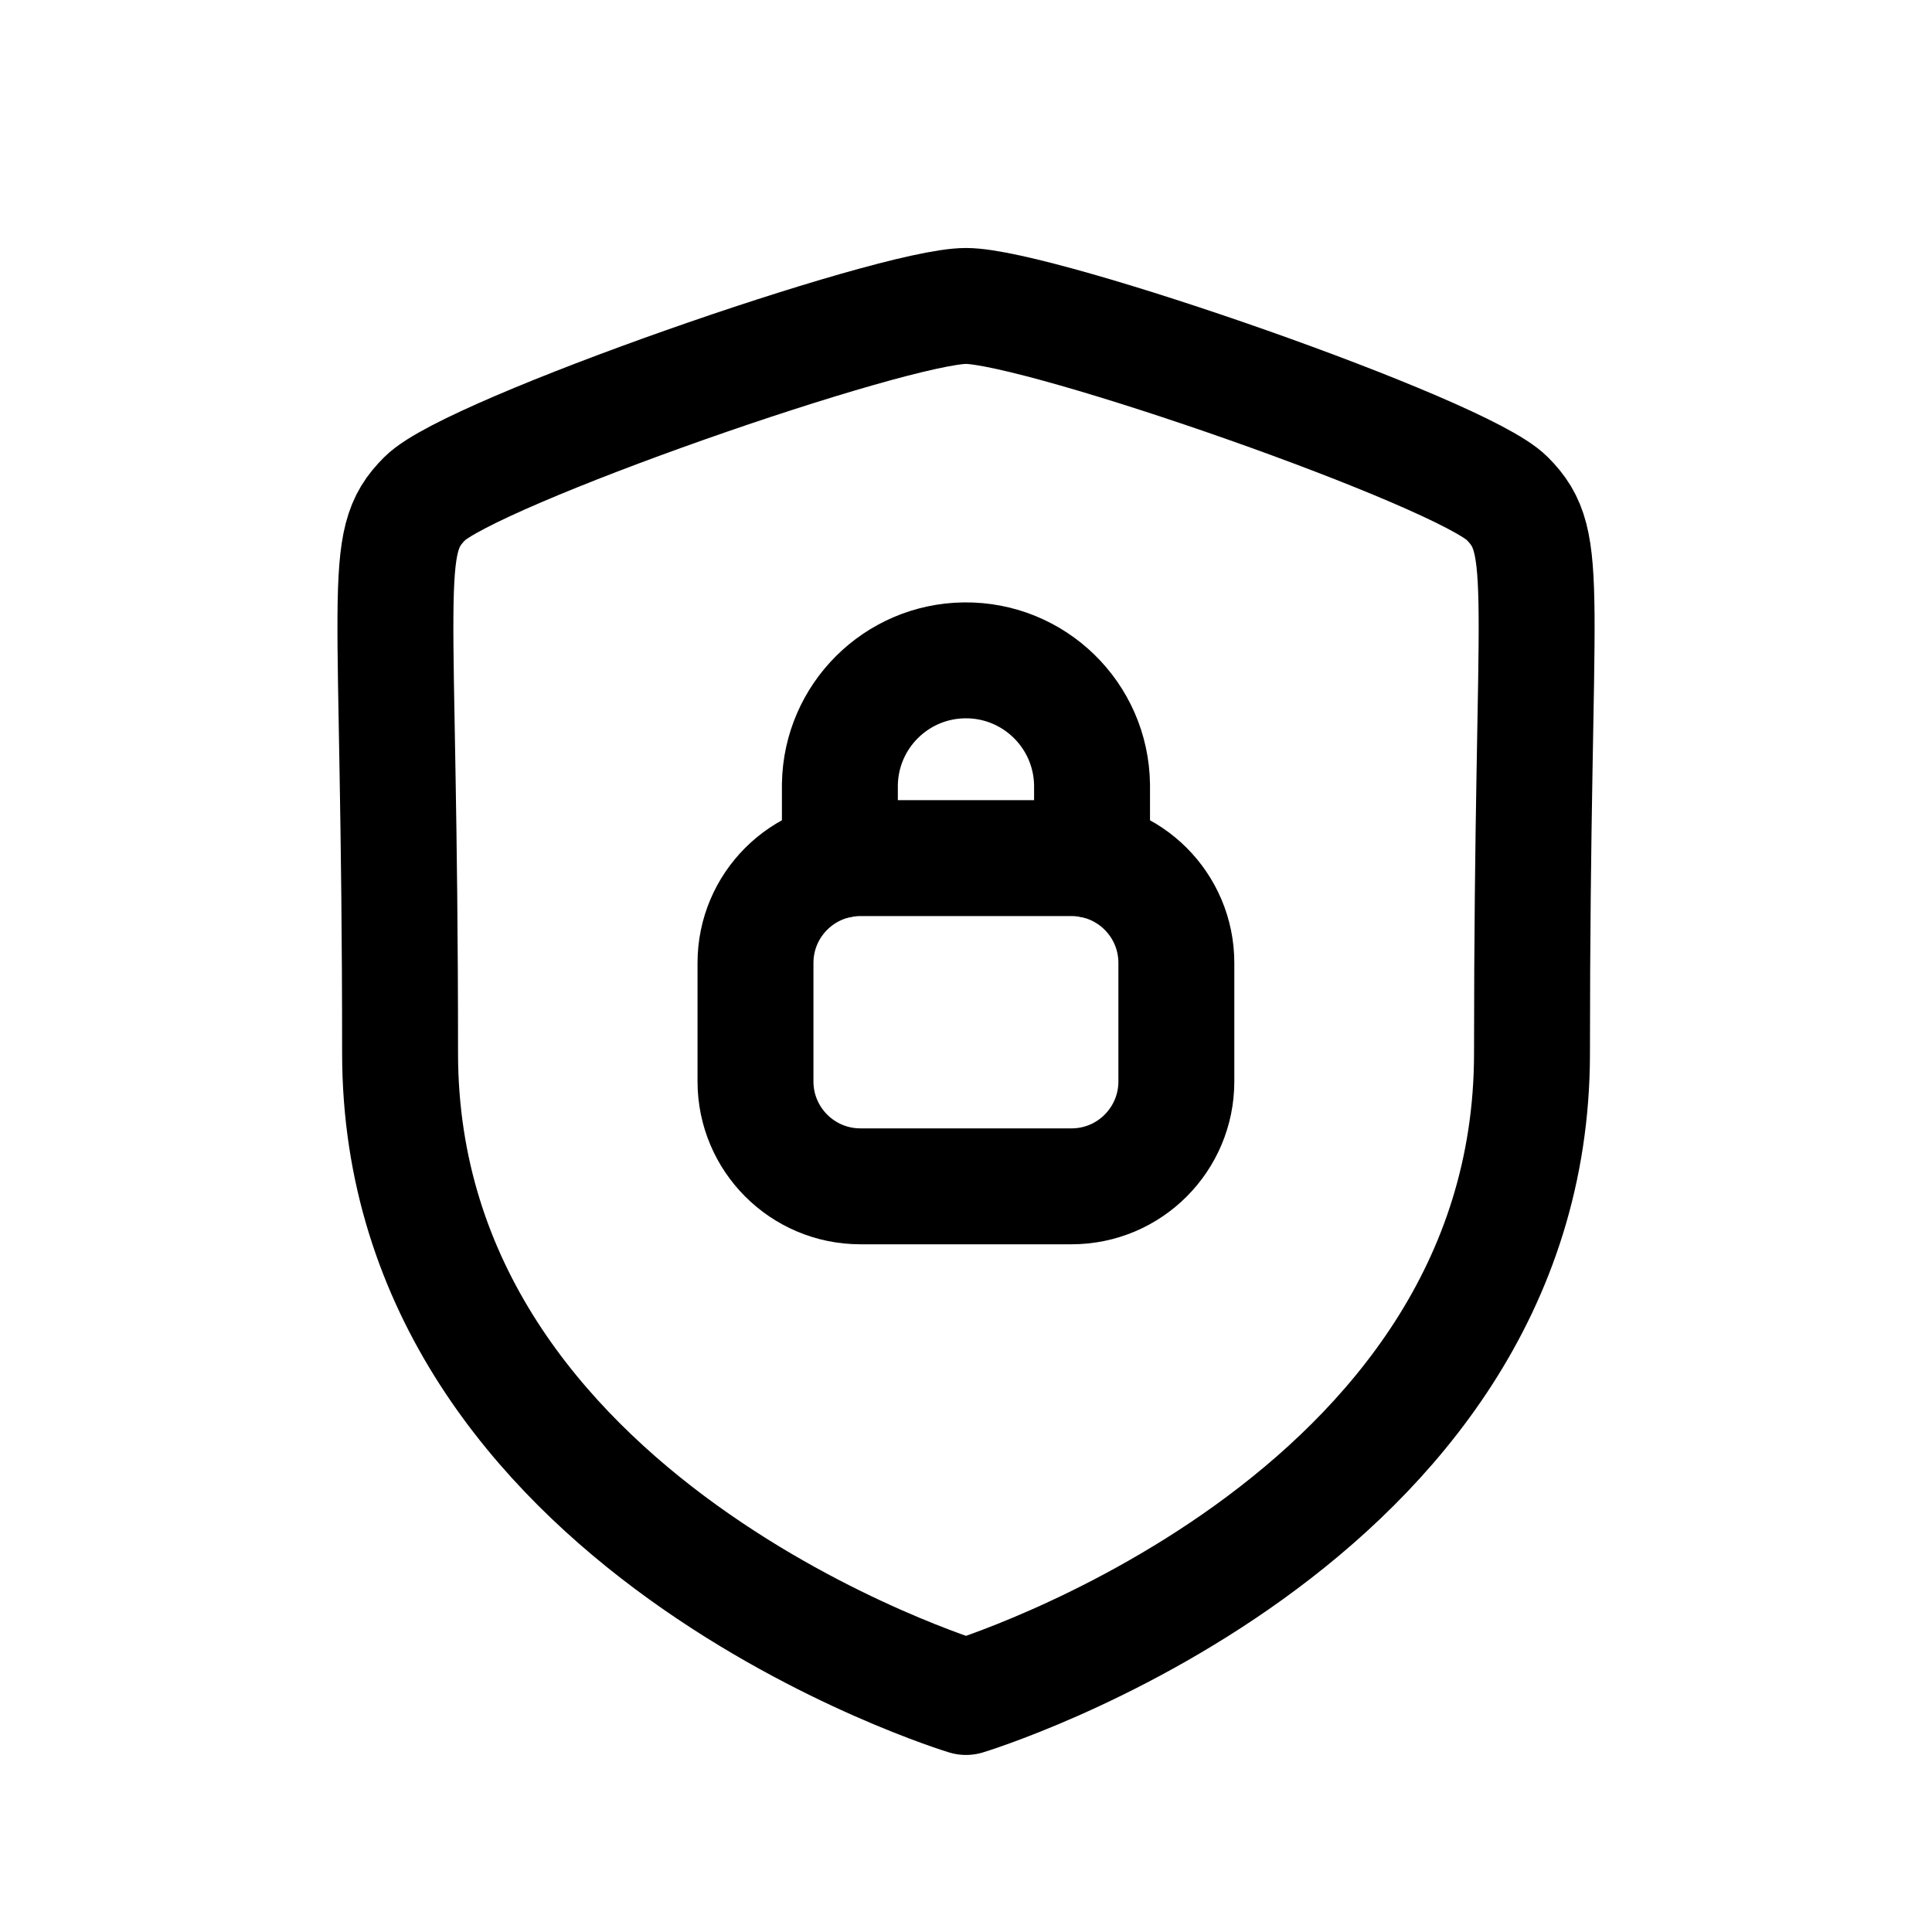 <svg width="24px"  height="24px"  viewBox="0 0 24 25" fill="none" xmlns="http://www.w3.org/2000/svg">
<path d="M19.324 13.628C19.324 19.742 12 21.959 12 21.959C12 21.959 4.677 19.743 4.677 13.628C4.677 7.514 4.41 7.036 4.999 6.449C5.586 5.86 11.04 3.959 12 3.959C12.961 3.959 18.413 5.855 19.002 6.449C19.59 7.041 19.324 7.515 19.324 13.628Z" stroke="#000000"  stroke-width="1.5"  stroke-linecap="round" stroke-linejoin="round"/>
<path fill-rule="evenodd" clip-rule="evenodd" d="M13.366 15.351H10.633C9.884 15.351 9.276 14.743 9.276 13.994V12.46C9.276 11.711 9.884 11.104 10.633 11.104H13.366C14.115 11.104 14.722 11.711 14.722 12.46V13.994C14.722 14.743 14.115 15.351 13.366 15.351Z" stroke="#000000"  stroke-width="1.5"  stroke-linecap="round" stroke-linejoin="round"/>
<path d="M13.631 11.13V10.156C13.619 9.255 12.88 8.534 11.979 8.545C11.096 8.556 10.383 9.267 10.368 10.149V11.13" stroke="#000000"  stroke-width="1.5"  stroke-linecap="round" stroke-linejoin="round"/>
</svg>